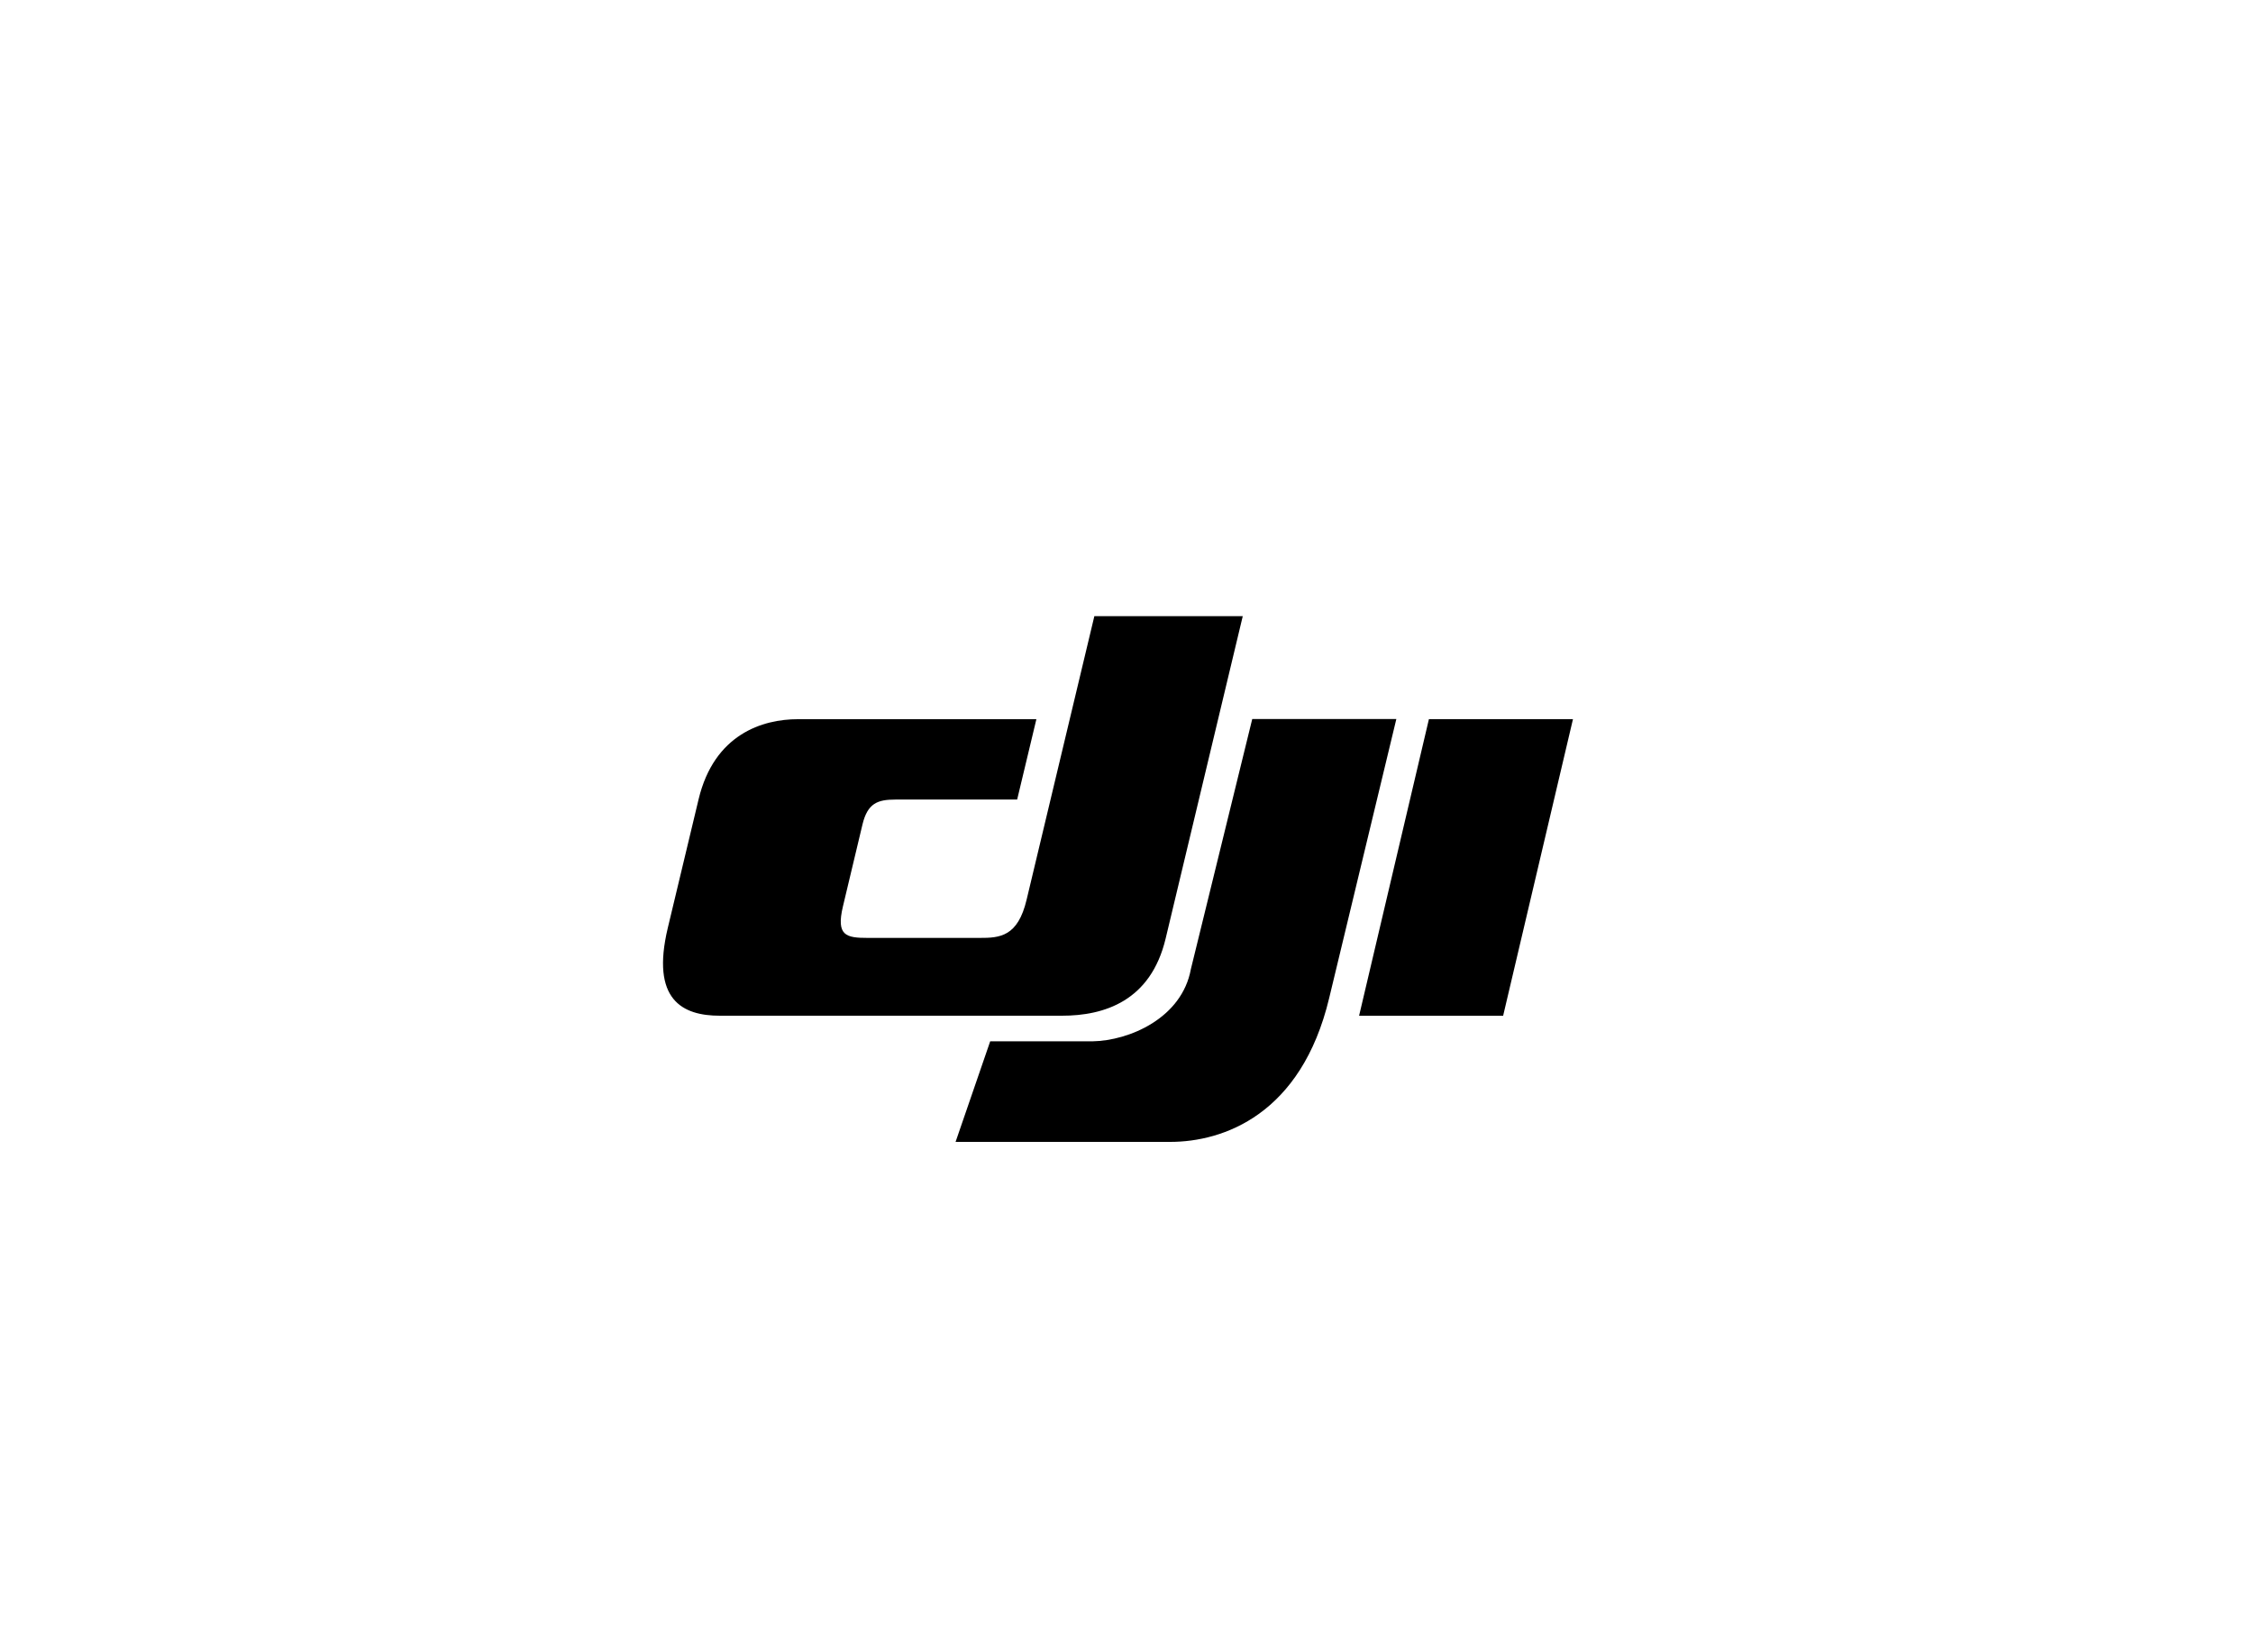 <?xml version="1.0" encoding="utf-8"?>
<!-- Generator: Adobe Illustrator 27.5.0, SVG Export Plug-In . SVG Version: 6.00 Build 0)  -->
<svg version="1.1" id="Layer_1" xmlns="http://www.w3.org/2000/svg" xmlns:xlink="http://www.w3.org/1999/xlink" x="0px" y="0px"
	 viewBox="0 0 300 220" style="enable-background:new 0 0 300 220;" xml:space="preserve">
<style type="text/css">
	.st0{fill-rule:evenodd;clip-rule:evenodd;}
	.st1{fill-rule:evenodd;clip-rule:evenodd;fill:#231F20;}
	.st2{fill:#231F20;}
	.st3{fill-rule:evenodd;clip-rule:evenodd;fill:#FFFFFF;}
	.st4{fill-rule:evenodd;clip-rule:evenodd;fill:#929497;}
	.st5{fill:#FFFFFF;}
	.st6{fill:#808285;}
	.st7{fill:#58595B;}
</style>
<g>
	<path d="M166.74,95.75l-8.17,33.29c-1.18,6.49-8.17,9.53-13.11,9.61h-13.61l-4.61,13.39h28.58c7.04,0,17.45-3.6,21.17-19.16
		l8.94-37.14H166.74z"/>
	<path d="M155.21,124.97l10.27-42.93h-19.76l-9.02,37.75c-1.17,4.93-3.56,5.1-6.28,5.09h-14.86c-2.88,0-4.25-0.27-3.32-4.19
		l2.61-10.94c0.68-2.78,1.98-3.29,4.37-3.29h16.22l2.56-10.7h-31.77c-4.67,0-11.13,1.98-13.21,10.67l-4.1,17.12
		c-2.28,9.56,1.93,11.7,6.95,11.69h45.51C147.07,135.25,153.23,133.26,155.21,124.97z"/>
	<polygon points="190.27,95.75 180.97,135.25 200.15,135.25 209.45,95.75 	"/>
</g>
</svg>
